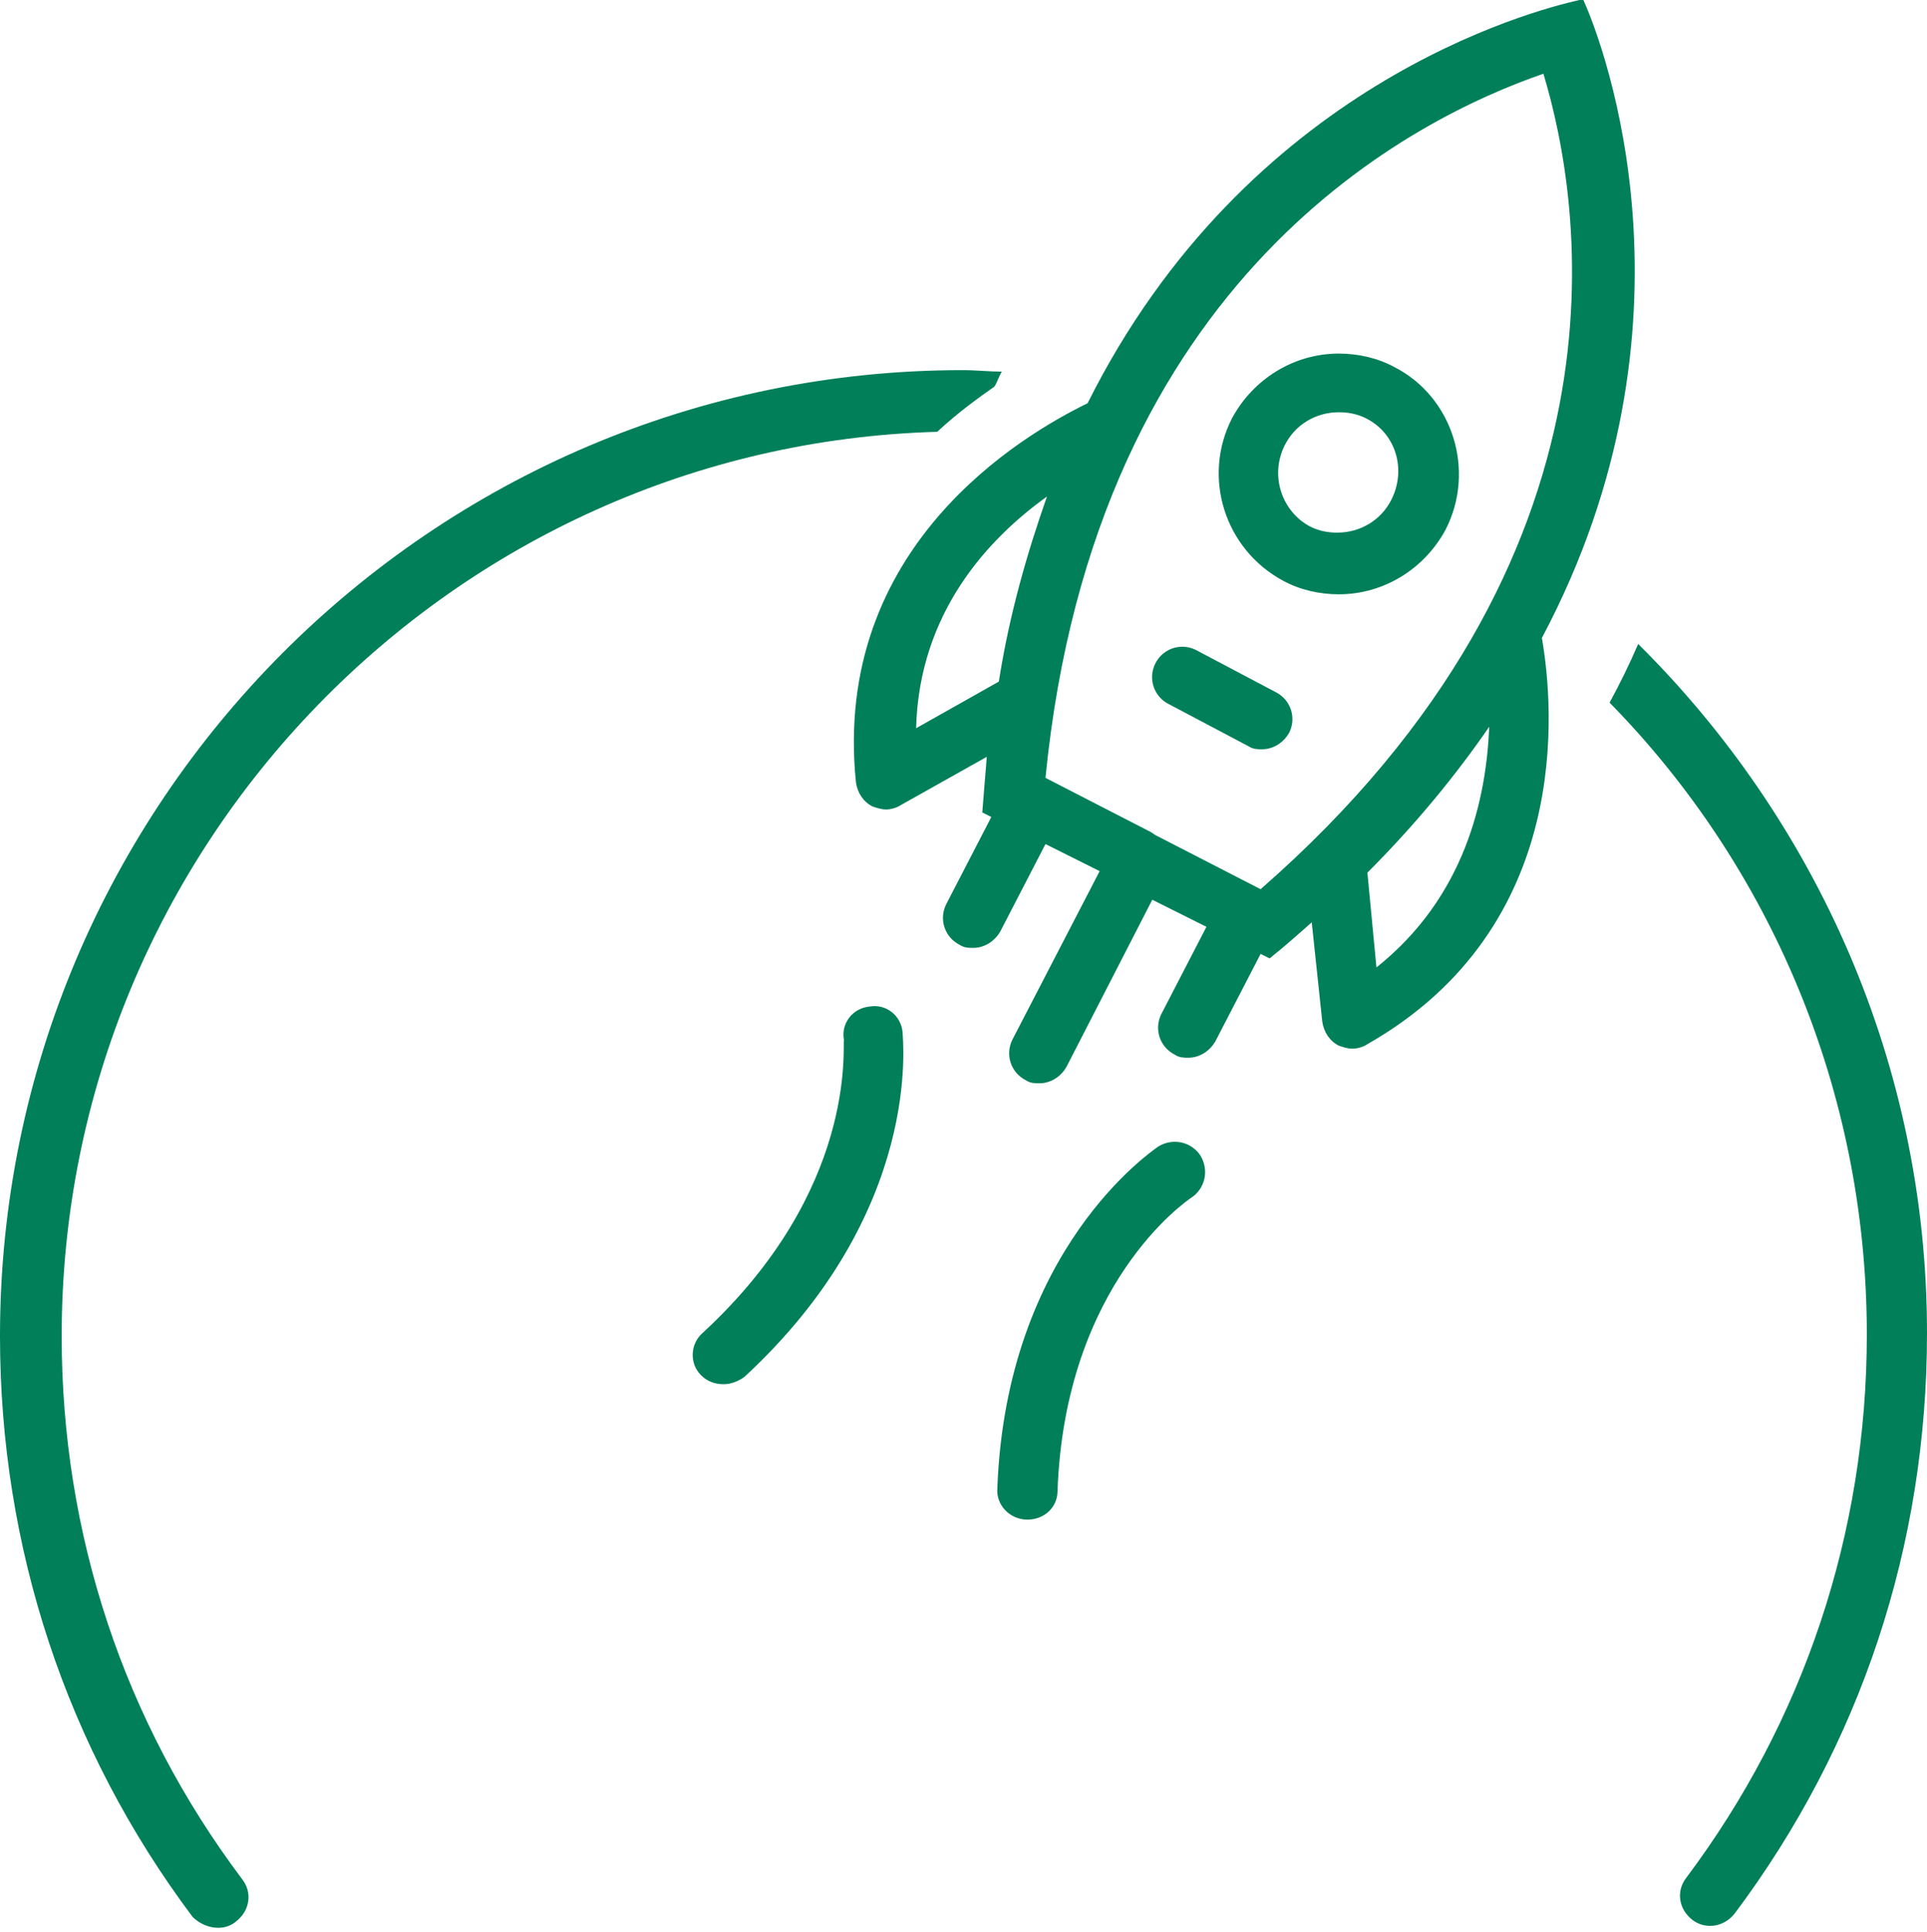 <?xml version="1.0" encoding="UTF-8" standalone="no"?><svg xmlns="http://www.w3.org/2000/svg" xmlns:xlink="http://www.w3.org/1999/xlink" fill="#007f59" height="128.4" preserveAspectRatio="xMidYMid meet" version="1" viewBox="-0.1 -0.1 128.1 128.4" width="128.1" zoomAndPan="magnify"><g id="change1_1"><path d="M15.6,127.6c0.9-0.7,1.1-1.9,0.4-2.8c-7.9-10.5-12-23-12-36.1c0-32.6,26-59.2,58.2-60.1c1.4-1.3,2.8-2.3,3.8-3 c0.2-0.3,0.3-0.7,0.5-1c-0.8,0-1.7-0.1-2.6-0.1c-35.3,0-64,28.8-64,64.2c0,14,4.4,27.4,12.8,38.6C13.5,128.1,14.8,128.3,15.6,127.6z" fill="inherit"/></g><g id="change1_2"><path d="M106.9,46.6C117.5,57.4,124,72.3,124,88.6c0,13.2-4.2,25.7-12,36.1c-0.7,0.9-0.5,2.1,0.4,2.8c0.4,0.3,0.8,0.4,1.2,0.4 c0.6,0,1.2-0.3,1.6-0.8c8.4-11.2,12.8-24.5,12.8-38.6c0-17.9-7.4-34.1-19.2-45.8C108.2,44.1,107.6,45.3,106.9,46.6z" fill="inherit"/></g><g id="change1_3"><path d="M56.8,51.9c0.1,0.7,0.5,1.3,1.1,1.6c0.3,0.1,0.6,0.2,0.9,0.2c0.3,0,0.7-0.1,1-0.3l5.7-3.2c-0.1,1.2-0.2,2.4-0.3,3.7l0.6,0.3 l-3,5.8c-0.5,1-0.1,2.2,0.9,2.7c0.3,0.2,0.6,0.2,0.9,0.2c0.7,0,1.4-0.4,1.8-1.1l3-5.8l3.6,1.8L67.2,69c-0.5,1-0.1,2.2,0.9,2.7 c0.3,0.2,0.6,0.2,0.9,0.2c0.7,0,1.4-0.4,1.8-1.1l5.7-11.1l3.6,1.8l-3,5.8c-0.5,1-0.1,2.2,0.9,2.7c0.3,0.2,0.6,0.2,0.9,0.2 c0.7,0,1.4-0.4,1.8-1.1l3-5.8l0.6,0.3c1-0.8,1.9-1.6,2.8-2.4l0.7,6.6c0.1,0.7,0.5,1.3,1.1,1.6c0.3,0.1,0.6,0.2,0.9,0.2 c0.3,0,0.7-0.1,1-0.3c13.7-7.8,12.4-22.4,11.6-27c11.1-20.9,4.1-39.4,2.8-42.3c0,0,0-0.1-0.1-0.1c0,0-0.1,0-0.1,0c0,0-0.1,0-0.1,0 c-3.1,0.7-22.1,5.6-32.7,26.8C67.9,28.8,55.2,36.2,56.8,51.9z M91.4,64.2l-0.6-6.3c3.2-3.2,5.9-6.5,8.1-9.7 C98.7,53,97.3,59.5,91.4,64.2z M102.5,4.8c2.6,8.6,6.5,32.1-18.8,54.2l-7-3.6l-0.3-0.2l-7-3.6C72.7,18.1,94.1,7.7,102.5,4.8z M69.5,32.9c-1.3,3.7-2.5,7.8-3.2,12.3l-5.5,3.1C61,40.6,65.6,35.7,69.5,32.9z" fill="inherit"/></g><g id="change1_4"><path d="M85.2,38.5c1.1,0.6,2.4,0.9,3.7,0.9c3,0,5.7-1.7,7.1-4.3c2-3.9,0.5-8.8-3.4-10.8c-1.1-0.6-2.4-0.9-3.7-0.9c0,0,0,0,0,0 c-3,0-5.7,1.7-7.1,4.3C79.8,31.6,81.3,36.4,85.2,38.5z M85.3,29.5c0.7-1.4,2.1-2.2,3.6-2.2c0.6,0,1.2,0.1,1.8,0.4 c2,1,2.7,3.4,1.7,5.4c-0.7,1.4-2.1,2.2-3.6,2.2c-0.6,0-1.2-0.1-1.8-0.4C85.1,33.9,84.3,31.5,85.3,29.5z" fill="inherit"/></g><g id="change1_5"><path d="M77.6,46.7l5.3,2.8c0.3,0.2,0.6,0.2,0.9,0.2c0.7,0,1.4-0.4,1.8-1.1c0.5-1,0.1-2.2-0.9-2.7l-5.3-2.8c-1-0.5-2.2-0.1-2.7,0.9 C76.2,45,76.6,46.2,77.6,46.7z" fill="inherit"/></g><g id="change1_6"><path d="M46.6,88.5c-0.8,0.7-0.9,2-0.1,2.8c0.4,0.4,0.9,0.6,1.5,0.6c0.5,0,1-0.2,1.4-0.5c11.9-11,10.5-22.4,10.5-22.9 c-0.1-1.1-1.1-1.9-2.2-1.7c-1.1,0.1-1.9,1.1-1.7,2.2C55.9,69.5,56.9,79,46.6,88.5z" fill="inherit"/></g><g id="change1_7"><path d="M68.2,100.9c1.1,0,2-0.8,2-1.9c0.5-13.8,8.6-19.3,8.9-19.5c0.9-0.6,1.2-1.8,0.6-2.8c-0.6-0.9-1.8-1.2-2.8-0.6 c-0.4,0.3-10.1,6.8-10.7,22.7C66.1,99.9,67,100.9,68.2,100.9C68.1,100.9,68.1,100.9,68.2,100.9z" fill="inherit"/></g></svg>